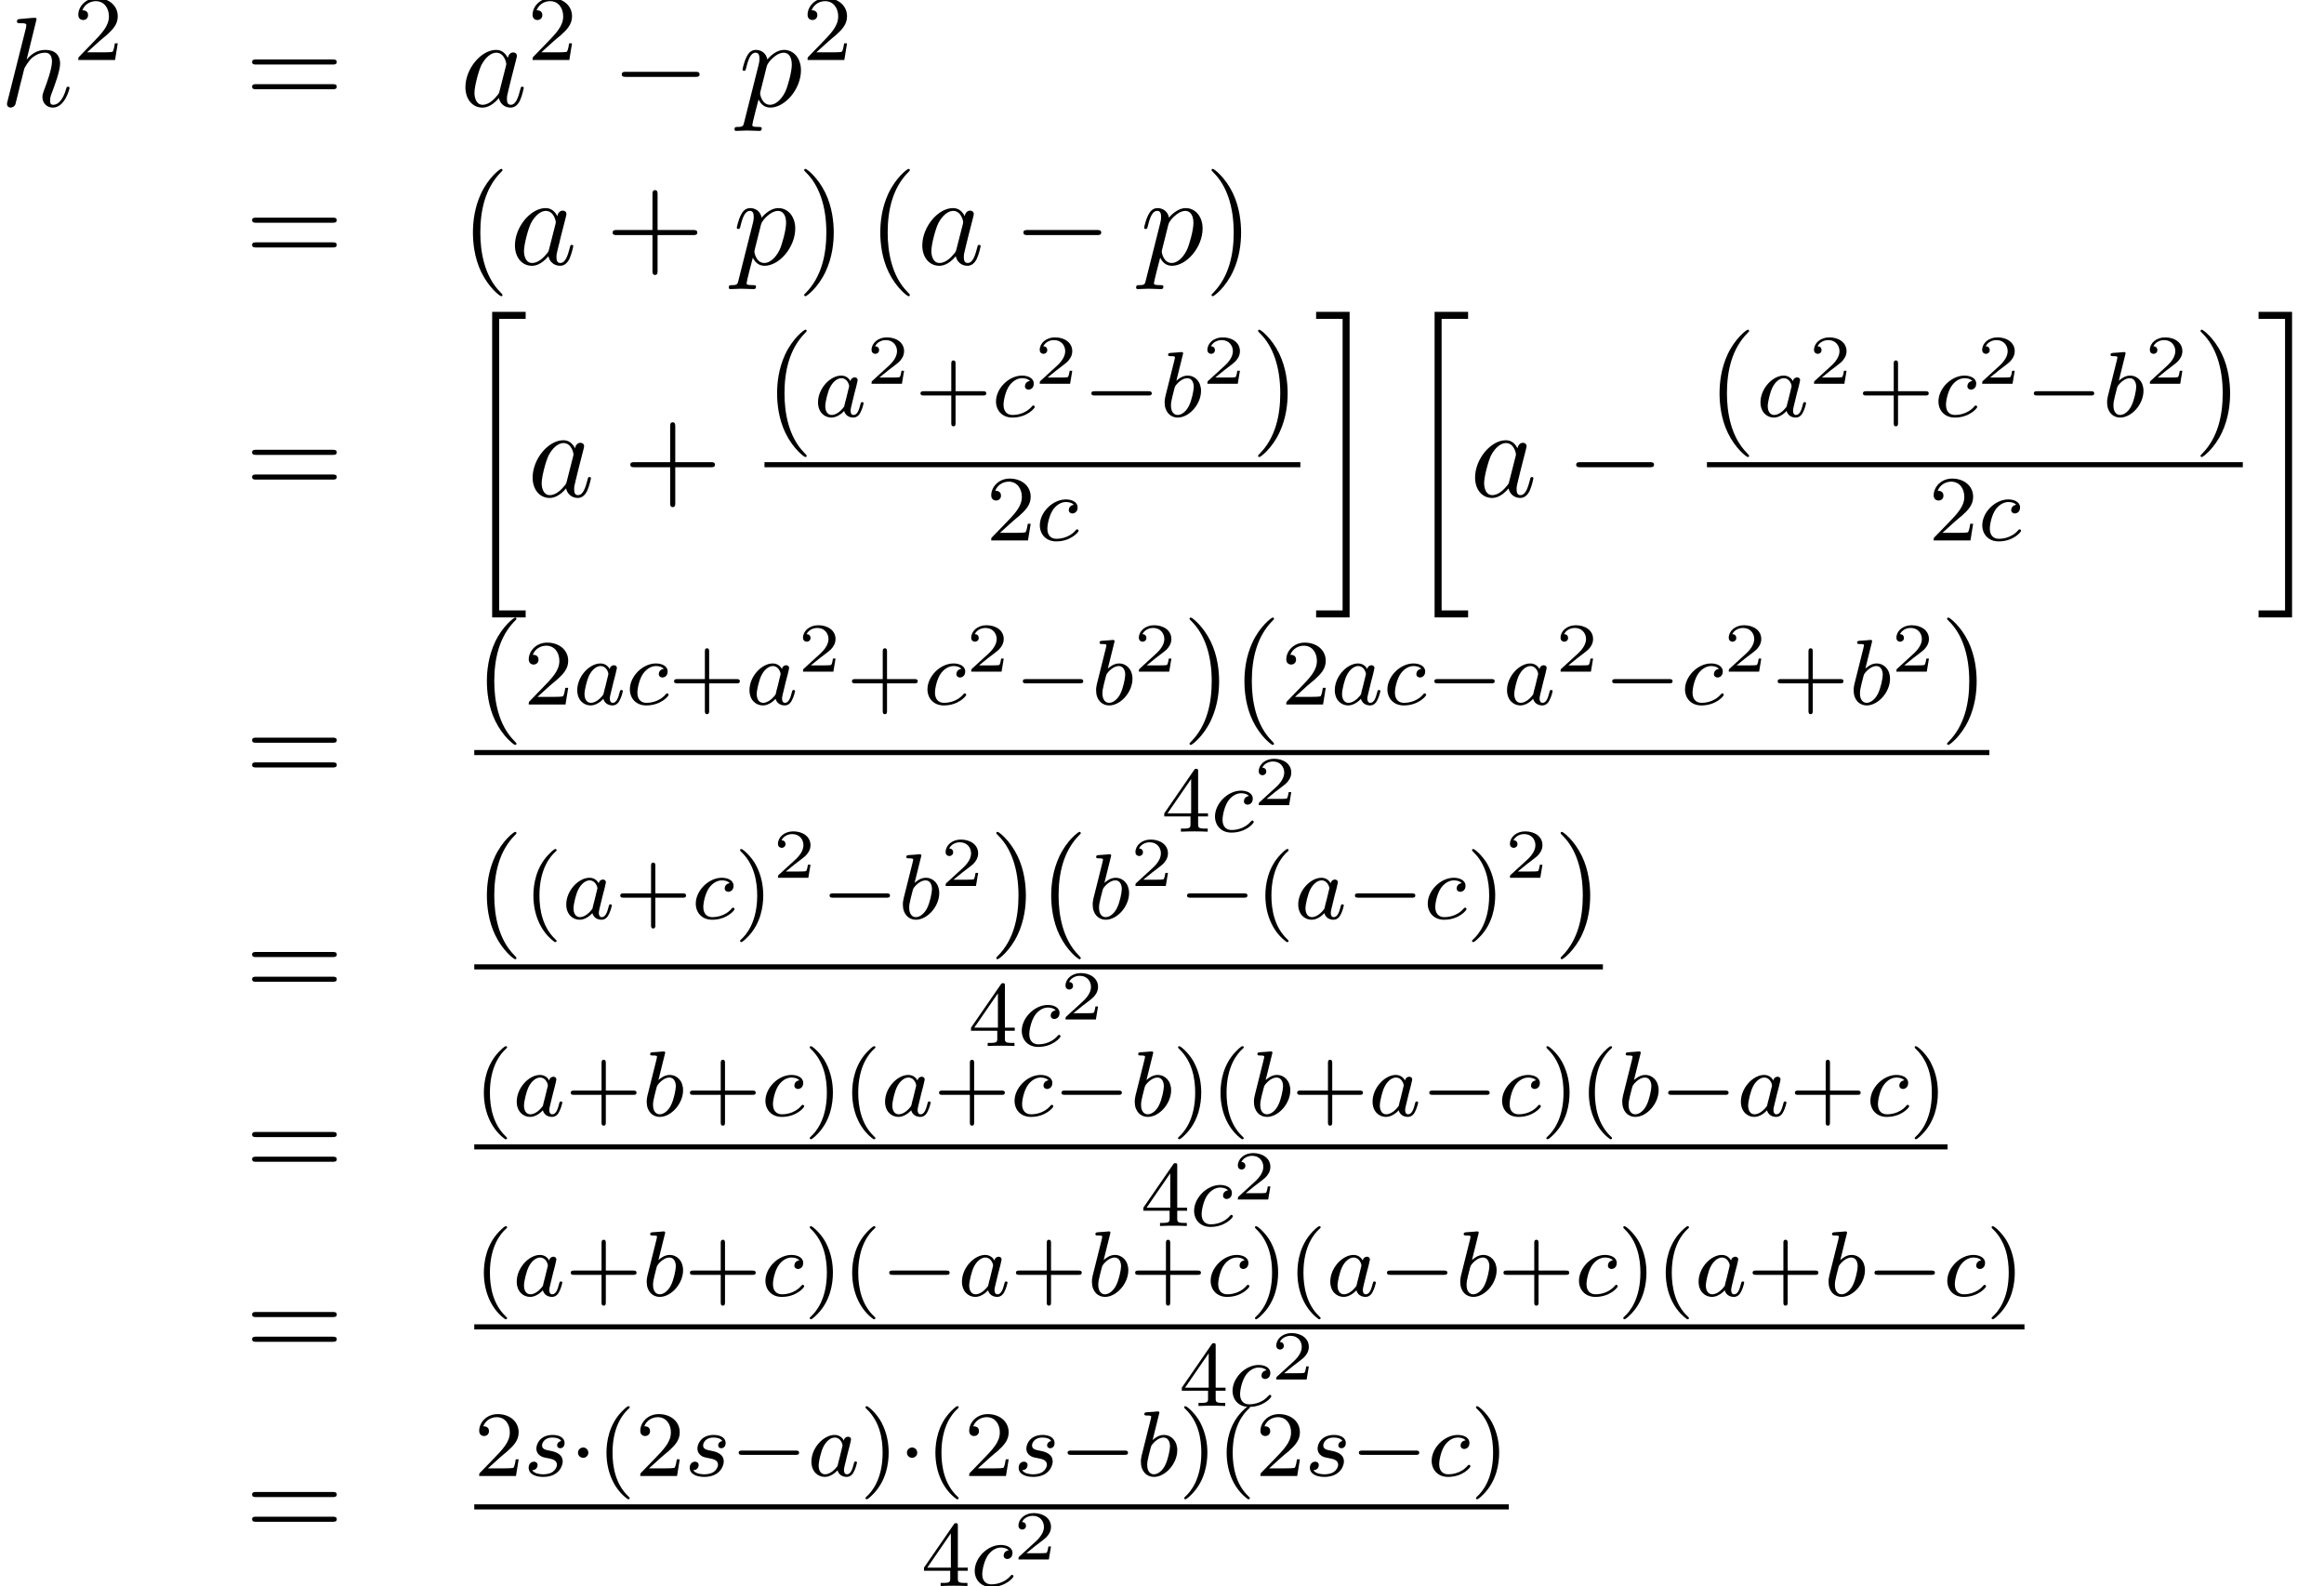 <?xml version='1.0' encoding='UTF-8'?>
<!-- This file was generated by dvisvgm 2.6.3 -->
<svg version='1.1' xmlns='http://www.w3.org/2000/svg' xmlns:xlink='http://www.w3.org/1999/xlink' width='199.057pt' height='135.836pt' viewBox='75.716 58.173 199.057 135.836'>
<defs>
<path id='g1-0' d='M5.571 -1.809C5.699 -1.809 5.874 -1.809 5.874 -1.993S5.699 -2.176 5.571 -2.176H1.004C0.877 -2.176 0.701 -2.176 0.701 -1.993S0.877 -1.809 1.004 -1.809H5.571Z'/>
<path id='g1-1' d='M1.618 -1.993C1.618 -2.264 1.395 -2.439 1.18 -2.439C0.925 -2.439 0.733 -2.232 0.733 -2C0.733 -1.73 0.956 -1.554 1.172 -1.554C1.427 -1.554 1.618 -1.761 1.618 -1.993Z'/>
<path id='g5-50' d='M3.216 -1.118H2.995C2.983 -1.034 2.923 -0.64 2.833 -0.574C2.792 -0.538 2.307 -0.538 2.224 -0.538H1.106L1.871 -1.16C2.074 -1.321 2.606 -1.704 2.792 -1.883C2.971 -2.062 3.216 -2.367 3.216 -2.792C3.216 -3.539 2.54 -3.975 1.739 -3.975C0.968 -3.975 0.43 -3.467 0.43 -2.905C0.43 -2.6 0.687 -2.564 0.753 -2.564C0.903 -2.564 1.076 -2.672 1.076 -2.887C1.076 -3.019 0.998 -3.21 0.735 -3.21C0.873 -3.515 1.237 -3.742 1.65 -3.742C2.277 -3.742 2.612 -3.276 2.612 -2.792C2.612 -2.367 2.331 -1.931 1.913 -1.548L0.496 -0.251C0.436 -0.191 0.43 -0.185 0.43 0H3.031L3.216 -1.118Z'/>
<path id='g2-0' d='M7.189 -2.509C7.375 -2.509 7.571 -2.509 7.571 -2.727S7.375 -2.945 7.189 -2.945H1.287C1.102 -2.945 0.905 -2.945 0.905 -2.727S1.102 -2.509 1.287 -2.509H7.189Z'/>
<path id='g3-97' d='M3.124 -3.037C3.053 -3.172 2.821 -3.515 2.335 -3.515C1.387 -3.515 0.343 -2.407 0.343 -1.227C0.343 -0.399 0.877 0.08 1.49 0.08C2 0.08 2.439 -0.327 2.582 -0.486C2.726 0.064 3.268 0.08 3.363 0.08C3.73 0.08 3.913 -0.223 3.977 -0.359C4.136 -0.646 4.248 -1.108 4.248 -1.14C4.248 -1.188 4.216 -1.243 4.121 -1.243S4.009 -1.196 3.961 -0.996C3.85 -0.558 3.698 -0.143 3.387 -0.143C3.204 -0.143 3.132 -0.295 3.132 -0.518C3.132 -0.654 3.204 -0.925 3.252 -1.124S3.419 -1.801 3.451 -1.945L3.61 -2.55C3.65 -2.742 3.738 -3.076 3.738 -3.116C3.738 -3.3 3.587 -3.363 3.483 -3.363C3.363 -3.363 3.164 -3.284 3.124 -3.037ZM2.582 -0.861C2.184 -0.311 1.769 -0.143 1.514 -0.143C1.148 -0.143 0.964 -0.478 0.964 -0.893C0.964 -1.267 1.18 -2.12 1.355 -2.471C1.586 -2.957 1.977 -3.292 2.343 -3.292C2.861 -3.292 3.013 -2.71 3.013 -2.614C3.013 -2.582 2.813 -1.801 2.766 -1.594C2.662 -1.219 2.662 -1.203 2.582 -0.861Z'/>
<path id='g3-98' d='M1.945 -5.292C1.953 -5.308 1.977 -5.412 1.977 -5.42C1.977 -5.46 1.945 -5.531 1.849 -5.531C1.817 -5.531 1.57 -5.507 1.387 -5.491L0.94 -5.46C0.765 -5.444 0.685 -5.436 0.685 -5.292C0.685 -5.181 0.797 -5.181 0.893 -5.181C1.275 -5.181 1.275 -5.133 1.275 -5.061C1.275 -5.013 1.196 -4.694 1.148 -4.511L0.454 -1.737C0.391 -1.467 0.391 -1.347 0.391 -1.211C0.391 -0.391 0.893 0.08 1.506 0.08C2.487 0.08 3.507 -1.052 3.507 -2.208C3.507 -2.997 2.997 -3.515 2.359 -3.515C1.913 -3.515 1.57 -3.228 1.395 -3.076L1.945 -5.292ZM1.506 -0.143C1.219 -0.143 0.933 -0.367 0.933 -0.948C0.933 -1.164 0.964 -1.363 1.06 -1.745C1.116 -1.977 1.172 -2.2 1.235 -2.431C1.275 -2.574 1.275 -2.59 1.371 -2.71C1.642 -3.045 2 -3.292 2.335 -3.292C2.734 -3.292 2.885 -2.901 2.885 -2.542C2.885 -2.248 2.71 -1.395 2.471 -0.925C2.264 -0.494 1.881 -0.143 1.506 -0.143Z'/>
<path id='g3-99' d='M3.26 -3.053C2.933 -3.013 2.829 -2.766 2.829 -2.606C2.829 -2.375 3.037 -2.311 3.14 -2.311C3.18 -2.311 3.587 -2.343 3.587 -2.829S3.061 -3.515 2.582 -3.515C1.451 -3.515 0.351 -2.415 0.351 -1.299C0.351 -0.542 0.869 0.08 1.753 0.08C3.013 0.08 3.674 -0.725 3.674 -0.829C3.674 -0.901 3.595 -0.956 3.547 -0.956S3.475 -0.933 3.435 -0.885C2.805 -0.143 1.913 -0.143 1.769 -0.143C1.339 -0.143 0.996 -0.406 0.996 -1.012C0.996 -1.363 1.156 -2.208 1.53 -2.702C1.881 -3.148 2.279 -3.292 2.59 -3.292C2.686 -3.292 3.053 -3.284 3.26 -3.053Z'/>
<path id='g3-115' d='M3.212 -2.997C3.029 -2.965 2.861 -2.821 2.861 -2.622C2.861 -2.479 2.957 -2.375 3.132 -2.375C3.252 -2.375 3.499 -2.463 3.499 -2.821C3.499 -3.316 2.981 -3.515 2.487 -3.515C1.419 -3.515 1.084 -2.758 1.084 -2.351C1.084 -2.271 1.084 -1.985 1.379 -1.761C1.562 -1.618 1.698 -1.594 2.112 -1.514C2.391 -1.459 2.845 -1.379 2.845 -0.964C2.845 -0.757 2.694 -0.494 2.471 -0.343C2.176 -0.151 1.785 -0.143 1.658 -0.143C1.467 -0.143 0.925 -0.175 0.725 -0.494C1.132 -0.51 1.188 -0.837 1.188 -0.933C1.188 -1.172 0.972 -1.227 0.877 -1.227C0.749 -1.227 0.422 -1.132 0.422 -0.693C0.422 -0.223 0.917 0.08 1.658 0.08C3.045 0.08 3.339 -0.901 3.339 -1.235C3.339 -1.953 2.558 -2.104 2.264 -2.16C1.881 -2.232 1.57 -2.287 1.57 -2.622C1.57 -2.766 1.706 -3.292 2.479 -3.292C2.782 -3.292 3.092 -3.204 3.212 -2.997Z'/>
<path id='g7-40' d='M3.611 2.618C3.611 2.585 3.611 2.564 3.425 2.378C2.062 1.004 1.713 -1.058 1.713 -2.727C1.713 -4.625 2.127 -6.524 3.469 -7.887C3.611 -8.018 3.611 -8.04 3.611 -8.073C3.611 -8.149 3.567 -8.182 3.502 -8.182C3.393 -8.182 2.411 -7.44 1.767 -6.055C1.211 -4.855 1.08 -3.644 1.08 -2.727C1.08 -1.876 1.2 -0.556 1.8 0.676C2.455 2.018 3.393 2.727 3.502 2.727C3.567 2.727 3.611 2.695 3.611 2.618Z'/>
<path id='g7-41' d='M3.153 -2.727C3.153 -3.578 3.033 -4.898 2.433 -6.131C1.778 -7.473 0.84 -8.182 0.731 -8.182C0.665 -8.182 0.622 -8.138 0.622 -8.073C0.622 -8.04 0.622 -8.018 0.829 -7.822C1.898 -6.742 2.52 -5.007 2.52 -2.727C2.52 -0.862 2.116 1.058 0.764 2.433C0.622 2.564 0.622 2.585 0.622 2.618C0.622 2.684 0.665 2.727 0.731 2.727C0.84 2.727 1.822 1.985 2.465 0.6C3.022 -0.6 3.153 -1.811 3.153 -2.727Z'/>
<path id='g7-43' d='M4.462 -2.509H7.505C7.658 -2.509 7.865 -2.509 7.865 -2.727S7.658 -2.945 7.505 -2.945H4.462V-6C4.462 -6.153 4.462 -6.36 4.244 -6.36S4.025 -6.153 4.025 -6V-2.945H0.971C0.818 -2.945 0.611 -2.945 0.611 -2.727S0.818 -2.509 0.971 -2.509H4.025V0.545C4.025 0.698 4.025 0.905 4.244 0.905S4.462 0.698 4.462 0.545V-2.509Z'/>
<path id='g7-61' d='M7.495 -3.567C7.658 -3.567 7.865 -3.567 7.865 -3.785S7.658 -4.004 7.505 -4.004H0.971C0.818 -4.004 0.611 -4.004 0.611 -3.785S0.818 -3.567 0.982 -3.567H7.495ZM7.505 -1.451C7.658 -1.451 7.865 -1.451 7.865 -1.669S7.658 -1.887 7.495 -1.887H0.982C0.818 -1.887 0.611 -1.887 0.611 -1.669S0.818 -1.451 0.971 -1.451H7.505Z'/>
<path id='g0-20' d='M2.727 25.735H5.596V25.135H3.327V0.164H5.596V-0.436H2.727V25.735Z'/>
<path id='g0-21' d='M2.422 25.135H0.153V25.735H3.022V-0.436H0.153V0.164H2.422V25.135Z'/>
<path id='g6-40' d='M2.654 1.993C2.718 1.993 2.813 1.993 2.813 1.897C2.813 1.865 2.805 1.857 2.702 1.753C1.61 0.725 1.339 -0.757 1.339 -1.993C1.339 -4.288 2.287 -5.364 2.694 -5.731C2.805 -5.834 2.813 -5.842 2.813 -5.882S2.782 -5.978 2.702 -5.978C2.574 -5.978 2.176 -5.571 2.112 -5.499C1.044 -4.384 0.821 -2.949 0.821 -1.993C0.821 -0.207 1.57 1.227 2.654 1.993Z'/>
<path id='g6-41' d='M2.463 -1.993C2.463 -2.75 2.335 -3.658 1.841 -4.599C1.451 -5.332 0.725 -5.978 0.582 -5.978C0.502 -5.978 0.478 -5.922 0.478 -5.882C0.478 -5.85 0.478 -5.834 0.574 -5.738C1.69 -4.678 1.945 -3.22 1.945 -1.993C1.945 0.295 0.996 1.379 0.59 1.745C0.486 1.849 0.478 1.857 0.478 1.897S0.502 1.993 0.582 1.993C0.709 1.993 1.108 1.586 1.172 1.514C2.24 0.399 2.463 -1.036 2.463 -1.993Z'/>
<path id='g6-43' d='M3.475 -1.809H5.818C5.93 -1.809 6.105 -1.809 6.105 -1.993S5.93 -2.176 5.818 -2.176H3.475V-4.527C3.475 -4.639 3.475 -4.814 3.292 -4.814S3.108 -4.639 3.108 -4.527V-2.176H0.757C0.646 -2.176 0.47 -2.176 0.47 -1.993S0.646 -1.809 0.757 -1.809H3.108V0.542C3.108 0.654 3.108 0.829 3.292 0.829S3.475 0.654 3.475 0.542V-1.809Z'/>
<path id='g6-50' d='M2.248 -1.626C2.375 -1.745 2.71 -2.008 2.837 -2.12C3.332 -2.574 3.802 -3.013 3.802 -3.738C3.802 -4.686 3.005 -5.3 2.008 -5.3C1.052 -5.3 0.422 -4.575 0.422 -3.866C0.422 -3.475 0.733 -3.419 0.845 -3.419C1.012 -3.419 1.259 -3.539 1.259 -3.842C1.259 -4.256 0.861 -4.256 0.765 -4.256C0.996 -4.838 1.53 -5.037 1.921 -5.037C2.662 -5.037 3.045 -4.407 3.045 -3.738C3.045 -2.909 2.463 -2.303 1.522 -1.339L0.518 -0.303C0.422 -0.215 0.422 -0.199 0.422 0H3.571L3.802 -1.427H3.555C3.531 -1.267 3.467 -0.869 3.371 -0.717C3.324 -0.654 2.718 -0.654 2.59 -0.654H1.172L2.248 -1.626Z'/>
<path id='g6-52' d='M3.14 -5.157C3.14 -5.316 3.14 -5.38 2.973 -5.38C2.869 -5.38 2.861 -5.372 2.782 -5.26L0.239 -1.57V-1.307H2.487V-0.646C2.487 -0.351 2.463 -0.263 1.849 -0.263H1.666V0C2.343 -0.024 2.359 -0.024 2.813 -0.024S3.284 -0.024 3.961 0V-0.263H3.778C3.164 -0.263 3.14 -0.351 3.14 -0.646V-1.307H3.985V-1.57H3.14V-5.157ZM2.542 -4.511V-1.57H0.518L2.542 -4.511Z'/>
<path id='g4-97' d='M4.069 -4.124C3.873 -4.527 3.556 -4.822 3.065 -4.822C1.789 -4.822 0.436 -3.218 0.436 -1.625C0.436 -0.6 1.036 0.12 1.887 0.12C2.105 0.12 2.651 0.076 3.305 -0.698C3.393 -0.24 3.775 0.12 4.298 0.12C4.68 0.12 4.931 -0.131 5.105 -0.48C5.291 -0.873 5.433 -1.538 5.433 -1.56C5.433 -1.669 5.335 -1.669 5.302 -1.669C5.193 -1.669 5.182 -1.625 5.149 -1.473C4.964 -0.764 4.767 -0.12 4.32 -0.12C4.025 -0.12 3.993 -0.404 3.993 -0.622C3.993 -0.862 4.015 -0.949 4.135 -1.429C4.255 -1.887 4.276 -1.996 4.375 -2.411L4.767 -3.938C4.844 -4.244 4.844 -4.265 4.844 -4.309C4.844 -4.495 4.713 -4.604 4.527 -4.604C4.265 -4.604 4.102 -4.364 4.069 -4.124ZM3.36 -1.298C3.305 -1.102 3.305 -1.08 3.142 -0.895C2.662 -0.295 2.215 -0.12 1.909 -0.12C1.364 -0.12 1.211 -0.72 1.211 -1.145C1.211 -1.691 1.56 -3.033 1.811 -3.535C2.149 -4.178 2.64 -4.582 3.076 -4.582C3.785 -4.582 3.938 -3.687 3.938 -3.622S3.916 -3.491 3.905 -3.436L3.36 -1.298Z'/>
<path id='g4-104' d='M3.131 -7.451C3.131 -7.462 3.131 -7.571 2.989 -7.571C2.738 -7.571 1.942 -7.484 1.658 -7.462C1.571 -7.451 1.451 -7.44 1.451 -7.244C1.451 -7.113 1.549 -7.113 1.713 -7.113C2.236 -7.113 2.258 -7.036 2.258 -6.927L2.225 -6.709L0.644 -0.425C0.6 -0.273 0.6 -0.251 0.6 -0.185C0.6 0.065 0.818 0.12 0.916 0.12C1.091 0.12 1.265 -0.011 1.32 -0.164L1.527 -0.993L1.767 -1.975C1.833 -2.215 1.898 -2.455 1.953 -2.705C1.975 -2.771 2.062 -3.131 2.073 -3.196C2.105 -3.295 2.444 -3.905 2.815 -4.2C3.055 -4.375 3.393 -4.582 3.862 -4.582S4.451 -4.211 4.451 -3.818C4.451 -3.229 4.036 -2.04 3.775 -1.375C3.687 -1.124 3.633 -0.993 3.633 -0.775C3.633 -0.262 4.015 0.12 4.527 0.12C5.553 0.12 5.956 -1.473 5.956 -1.56C5.956 -1.669 5.858 -1.669 5.825 -1.669C5.716 -1.669 5.716 -1.636 5.662 -1.473C5.498 -0.895 5.149 -0.12 4.549 -0.12C4.364 -0.12 4.287 -0.229 4.287 -0.48C4.287 -0.753 4.385 -1.015 4.484 -1.255C4.658 -1.724 5.149 -3.022 5.149 -3.655C5.149 -4.364 4.713 -4.822 3.895 -4.822C3.207 -4.822 2.684 -4.484 2.28 -3.982L3.131 -7.451Z'/>
<path id='g4-112' d='M0.491 1.331C0.404 1.702 0.382 1.778 -0.098 1.778C-0.229 1.778 -0.349 1.778 -0.349 1.985C-0.349 2.073 -0.295 2.116 -0.207 2.116C0.087 2.116 0.404 2.084 0.709 2.084C1.069 2.084 1.44 2.116 1.789 2.116C1.844 2.116 1.985 2.116 1.985 1.898C1.985 1.778 1.876 1.778 1.724 1.778C1.178 1.778 1.178 1.702 1.178 1.604C1.178 1.473 1.636 -0.305 1.713 -0.578C1.855 -0.262 2.16 0.12 2.716 0.12C3.982 0.12 5.345 -1.473 5.345 -3.076C5.345 -4.102 4.724 -4.822 3.895 -4.822C3.349 -4.822 2.825 -4.429 2.465 -4.004C2.356 -4.593 1.887 -4.822 1.484 -4.822C0.982 -4.822 0.775 -4.396 0.676 -4.2C0.48 -3.829 0.338 -3.175 0.338 -3.142C0.338 -3.033 0.447 -3.033 0.469 -3.033C0.578 -3.033 0.589 -3.044 0.655 -3.284C0.84 -4.058 1.058 -4.582 1.451 -4.582C1.636 -4.582 1.789 -4.495 1.789 -4.08C1.789 -3.829 1.756 -3.709 1.713 -3.524L0.491 1.331ZM2.411 -3.404C2.487 -3.698 2.782 -4.004 2.978 -4.167C3.36 -4.505 3.676 -4.582 3.862 -4.582C4.298 -4.582 4.56 -4.2 4.56 -3.556S4.2 -1.658 4.004 -1.244C3.633 -0.48 3.109 -0.12 2.705 -0.12C1.985 -0.12 1.844 -1.025 1.844 -1.091C1.844 -1.113 1.844 -1.135 1.876 -1.265L2.411 -3.404Z'/>
</defs>
<g id='page1'>
<use x='75.716' y='67.268' xlink:href='#g4-104'/>
<use x='82.001' y='63.309' xlink:href='#g6-50'/>
<use x='96.696' y='67.268' xlink:href='#g7-61'/>
<use x='115.144' y='67.268' xlink:href='#g4-97'/>
<use x='120.91' y='63.309' xlink:href='#g6-50'/>
<use x='128.067' y='67.268' xlink:href='#g2-0'/>
<use x='138.976' y='67.268' xlink:href='#g4-112'/>
<use x='144.465' y='63.309' xlink:href='#g6-50'/>
<use x='96.696' y='80.817' xlink:href='#g7-61'/>
<use x='115.144' y='80.817' xlink:href='#g7-40'/>
<use x='119.386' y='80.817' xlink:href='#g4-97'/>
<use x='127.577' y='80.817' xlink:href='#g7-43'/>
<use x='138.486' y='80.817' xlink:href='#g4-112'/>
<use x='143.975' y='80.817' xlink:href='#g7-41'/>
<use x='150.035' y='80.817' xlink:href='#g7-40'/>
<use x='154.278' y='80.817' xlink:href='#g4-97'/>
<use x='162.468' y='80.817' xlink:href='#g2-0'/>
<use x='173.377' y='80.817' xlink:href='#g4-112'/>
<use x='178.866' y='80.817' xlink:href='#g7-41'/>
<use x='96.696' y='100.7' xlink:href='#g7-61'/>
<use x='115.144' y='85.318' xlink:href='#g0-20'/>
<use x='120.901' y='100.7' xlink:href='#g4-97'/>
<use x='129.092' y='100.7' xlink:href='#g7-43'/>
<use x='141.197' y='94.591' xlink:href='#g7-40'/>
<use x='145.439' y='93.856' xlink:href='#g3-97'/>
<use x='149.937' y='91.043' xlink:href='#g5-50'/>
<use x='154.088' y='93.856' xlink:href='#g6-43'/>
<use x='160.675' y='93.856' xlink:href='#g3-99'/>
<use x='164.342' y='91.043' xlink:href='#g5-50'/>
<use x='168.494' y='93.856' xlink:href='#g1-0'/>
<use x='175.08' y='93.856' xlink:href='#g3-98'/>
<use x='178.703' y='91.043' xlink:href='#g5-50'/>
<use x='182.854' y='94.591' xlink:href='#g7-41'/>
<rect x='141.197' y='97.755' height='0.436' width='45.899'/>
<use x='160.195' y='104.462' xlink:href='#g6-50'/>
<use x='164.43' y='104.462' xlink:href='#g3-99'/>
<use x='188.292' y='85.318' xlink:href='#g0-21'/>
<use x='195.867' y='85.318' xlink:href='#g0-20'/>
<use x='201.625' y='100.7' xlink:href='#g4-97'/>
<use x='209.816' y='100.7' xlink:href='#g2-0'/>
<use x='221.92' y='94.591' xlink:href='#g7-40'/>
<use x='226.163' y='93.856' xlink:href='#g3-97'/>
<use x='230.661' y='91.043' xlink:href='#g5-50'/>
<use x='234.812' y='93.856' xlink:href='#g6-43'/>
<use x='241.398' y='93.856' xlink:href='#g3-99'/>
<use x='245.066' y='91.043' xlink:href='#g5-50'/>
<use x='249.217' y='93.856' xlink:href='#g1-0'/>
<use x='255.804' y='93.856' xlink:href='#g3-98'/>
<use x='259.426' y='91.043' xlink:href='#g5-50'/>
<use x='263.577' y='94.591' xlink:href='#g7-41'/>
<rect x='221.92' y='97.755' height='0.436' width='45.899'/>
<use x='240.919' y='104.462' xlink:href='#g6-50'/>
<use x='245.153' y='104.462' xlink:href='#g3-99'/>
<use x='269.015' y='85.318' xlink:href='#g0-21'/>
<use x='96.696' y='125.355' xlink:href='#g7-61'/>
<use x='116.339' y='119.246' xlink:href='#g7-40'/>
<use x='120.582' y='118.511' xlink:href='#g6-50'/>
<use x='124.816' y='118.511' xlink:href='#g3-97'/>
<use x='129.314' y='118.511' xlink:href='#g3-99'/>
<use x='132.982' y='118.511' xlink:href='#g6-43'/>
<use x='139.568' y='118.511' xlink:href='#g3-97'/>
<use x='144.066' y='115.698' xlink:href='#g5-50'/>
<use x='148.217' y='118.511' xlink:href='#g6-43'/>
<use x='154.804' y='118.511' xlink:href='#g3-99'/>
<use x='158.472' y='115.698' xlink:href='#g5-50'/>
<use x='162.623' y='118.511' xlink:href='#g1-0'/>
<use x='169.209' y='118.511' xlink:href='#g3-98'/>
<use x='172.832' y='115.698' xlink:href='#g5-50'/>
<use x='176.983' y='119.246' xlink:href='#g7-41'/>
<use x='181.225' y='119.246' xlink:href='#g7-40'/>
<use x='185.468' y='118.511' xlink:href='#g6-50'/>
<use x='189.702' y='118.511' xlink:href='#g3-97'/>
<use x='194.2' y='118.511' xlink:href='#g3-99'/>
<use x='197.868' y='118.511' xlink:href='#g1-0'/>
<use x='204.454' y='118.511' xlink:href='#g3-97'/>
<use x='208.952' y='115.698' xlink:href='#g5-50'/>
<use x='213.103' y='118.511' xlink:href='#g1-0'/>
<use x='219.69' y='118.511' xlink:href='#g3-99'/>
<use x='223.358' y='115.698' xlink:href='#g5-50'/>
<use x='227.509' y='118.511' xlink:href='#g6-43'/>
<use x='234.095' y='118.511' xlink:href='#g3-98'/>
<use x='237.718' y='115.698' xlink:href='#g5-50'/>
<use x='241.869' y='119.246' xlink:href='#g7-41'/>
<rect x='116.339' y='122.409' height='0.436' width='129.772'/>
<use x='175.199' y='129.403' xlink:href='#g6-52'/>
<use x='179.433' y='129.403' xlink:href='#g3-99'/>
<use x='183.101' y='127.134' xlink:href='#g5-50'/>
<use x='96.696' y='143.71' xlink:href='#g7-61'/>
<use x='116.339' y='137.601' xlink:href='#g7-40'/>
<use x='120.582' y='136.866' xlink:href='#g6-40'/>
<use x='123.875' y='136.866' xlink:href='#g3-97'/>
<use x='128.373' y='136.866' xlink:href='#g6-43'/>
<use x='134.96' y='136.866' xlink:href='#g3-99'/>
<use x='138.627' y='136.866' xlink:href='#g6-41'/>
<use x='141.921' y='133.352' xlink:href='#g5-50'/>
<use x='146.072' y='136.866' xlink:href='#g1-0'/>
<use x='152.658' y='136.866' xlink:href='#g3-98'/>
<use x='156.281' y='134.054' xlink:href='#g5-50'/>
<use x='160.432' y='137.601' xlink:href='#g7-41'/>
<use x='164.674' y='137.601' xlink:href='#g7-40'/>
<use x='168.917' y='136.866' xlink:href='#g3-98'/>
<use x='172.539' y='134.054' xlink:href='#g5-50'/>
<use x='176.69' y='136.866' xlink:href='#g1-0'/>
<use x='183.277' y='136.866' xlink:href='#g6-40'/>
<use x='186.57' y='136.866' xlink:href='#g3-97'/>
<use x='191.068' y='136.866' xlink:href='#g1-0'/>
<use x='197.655' y='136.866' xlink:href='#g3-99'/>
<use x='201.322' y='136.866' xlink:href='#g6-41'/>
<use x='204.616' y='133.352' xlink:href='#g5-50'/>
<use x='208.767' y='137.601' xlink:href='#g7-41'/>
<rect x='116.339' y='140.765' height='0.436' width='96.67'/>
<use x='158.648' y='147.759' xlink:href='#g6-52'/>
<use x='162.882' y='147.759' xlink:href='#g3-99'/>
<use x='166.55' y='145.49' xlink:href='#g5-50'/>
<use x='96.696' y='159.127' xlink:href='#g7-61'/>
<use x='116.339' y='153.753' xlink:href='#g6-40'/>
<use x='119.633' y='153.753' xlink:href='#g3-97'/>
<use x='124.131' y='153.753' xlink:href='#g6-43'/>
<use x='130.717' y='153.753' xlink:href='#g3-98'/>
<use x='134.34' y='153.753' xlink:href='#g6-43'/>
<use x='140.926' y='153.753' xlink:href='#g3-99'/>
<use x='144.594' y='153.753' xlink:href='#g6-41'/>
<use x='147.887' y='153.753' xlink:href='#g6-40'/>
<use x='151.181' y='153.753' xlink:href='#g3-97'/>
<use x='155.679' y='153.753' xlink:href='#g6-43'/>
<use x='162.265' y='153.753' xlink:href='#g3-99'/>
<use x='165.933' y='153.753' xlink:href='#g1-0'/>
<use x='172.519' y='153.753' xlink:href='#g3-98'/>
<use x='176.142' y='153.753' xlink:href='#g6-41'/>
<use x='179.435' y='153.753' xlink:href='#g6-40'/>
<use x='182.728' y='153.753' xlink:href='#g3-98'/>
<use x='186.351' y='153.753' xlink:href='#g6-43'/>
<use x='192.938' y='153.753' xlink:href='#g3-97'/>
<use x='197.436' y='153.753' xlink:href='#g1-0'/>
<use x='204.022' y='153.753' xlink:href='#g3-99'/>
<use x='207.69' y='153.753' xlink:href='#g6-41'/>
<use x='210.983' y='153.753' xlink:href='#g6-40'/>
<use x='214.276' y='153.753' xlink:href='#g3-98'/>
<use x='217.899' y='153.753' xlink:href='#g1-0'/>
<use x='224.485' y='153.753' xlink:href='#g3-97'/>
<use x='228.983' y='153.753' xlink:href='#g6-43'/>
<use x='235.57' y='153.753' xlink:href='#g3-99'/>
<use x='239.238' y='153.753' xlink:href='#g6-41'/>
<rect x='116.339' y='156.182' height='0.436' width='126.192'/>
<use x='173.409' y='163.176' xlink:href='#g6-52'/>
<use x='177.643' y='163.176' xlink:href='#g3-99'/>
<use x='181.311' y='160.906' xlink:href='#g5-50'/>
<use x='96.696' y='174.544' xlink:href='#g7-61'/>
<use x='116.339' y='169.169' xlink:href='#g6-40'/>
<use x='119.633' y='169.169' xlink:href='#g3-97'/>
<use x='124.131' y='169.169' xlink:href='#g6-43'/>
<use x='130.717' y='169.169' xlink:href='#g3-98'/>
<use x='134.34' y='169.169' xlink:href='#g6-43'/>
<use x='140.926' y='169.169' xlink:href='#g3-99'/>
<use x='144.594' y='169.169' xlink:href='#g6-41'/>
<use x='147.887' y='169.169' xlink:href='#g6-40'/>
<use x='151.181' y='169.169' xlink:href='#g1-0'/>
<use x='157.767' y='169.169' xlink:href='#g3-97'/>
<use x='162.265' y='169.169' xlink:href='#g6-43'/>
<use x='168.852' y='169.169' xlink:href='#g3-98'/>
<use x='172.474' y='169.169' xlink:href='#g6-43'/>
<use x='179.061' y='169.169' xlink:href='#g3-99'/>
<use x='182.728' y='169.169' xlink:href='#g6-41'/>
<use x='186.022' y='169.169' xlink:href='#g6-40'/>
<use x='189.315' y='169.169' xlink:href='#g3-97'/>
<use x='193.813' y='169.169' xlink:href='#g1-0'/>
<use x='200.399' y='169.169' xlink:href='#g3-98'/>
<use x='204.022' y='169.169' xlink:href='#g6-43'/>
<use x='210.609' y='169.169' xlink:href='#g3-99'/>
<use x='214.276' y='169.169' xlink:href='#g6-41'/>
<use x='217.57' y='169.169' xlink:href='#g6-40'/>
<use x='220.863' y='169.169' xlink:href='#g3-97'/>
<use x='225.361' y='169.169' xlink:href='#g6-43'/>
<use x='231.947' y='169.169' xlink:href='#g3-98'/>
<use x='235.57' y='169.169' xlink:href='#g1-0'/>
<use x='242.156' y='169.169' xlink:href='#g3-99'/>
<use x='245.824' y='169.169' xlink:href='#g6-41'/>
<rect x='116.339' y='171.598' height='0.436' width='132.778'/>
<use x='176.702' y='178.592' xlink:href='#g6-52'/>
<use x='180.936' y='178.592' xlink:href='#g3-99'/>
<use x='184.604' y='176.323' xlink:href='#g5-50'/>
<use x='96.696' y='189.96' xlink:href='#g7-61'/>
<use x='116.339' y='184.586' xlink:href='#g6-50'/>
<use x='120.574' y='184.586' xlink:href='#g3-115'/>
<use x='124.49' y='184.586' xlink:href='#g1-1'/>
<use x='126.842' y='184.586' xlink:href='#g6-40'/>
<use x='130.135' y='184.586' xlink:href='#g6-50'/>
<use x='134.369' y='184.586' xlink:href='#g3-115'/>
<use x='138.285' y='184.586' xlink:href='#g1-0'/>
<use x='144.872' y='184.586' xlink:href='#g3-97'/>
<use x='149.37' y='184.586' xlink:href='#g6-41'/>
<use x='152.663' y='184.586' xlink:href='#g1-1'/>
<use x='155.015' y='184.586' xlink:href='#g6-40'/>
<use x='158.309' y='184.586' xlink:href='#g6-50'/>
<use x='162.543' y='184.586' xlink:href='#g3-115'/>
<use x='166.459' y='184.586' xlink:href='#g1-0'/>
<use x='173.045' y='184.586' xlink:href='#g3-98'/>
<use x='176.668' y='184.586' xlink:href='#g6-41'/>
<use x='179.961' y='184.586' xlink:href='#g6-40'/>
<use x='183.254' y='184.586' xlink:href='#g6-50'/>
<use x='187.488' y='184.586' xlink:href='#g3-115'/>
<use x='191.404' y='184.586' xlink:href='#g1-0'/>
<use x='197.991' y='184.586' xlink:href='#g3-99'/>
<use x='201.659' y='184.586' xlink:href='#g6-41'/>
<rect x='116.339' y='187.015' height='0.436' width='88.612'/>
<use x='154.619' y='194.009' xlink:href='#g6-52'/>
<use x='158.853' y='194.009' xlink:href='#g3-99'/>
<use x='162.521' y='191.74' xlink:href='#g5-50'/>
</g>
</svg><!--Rendered by QuickLaTeX.com-->